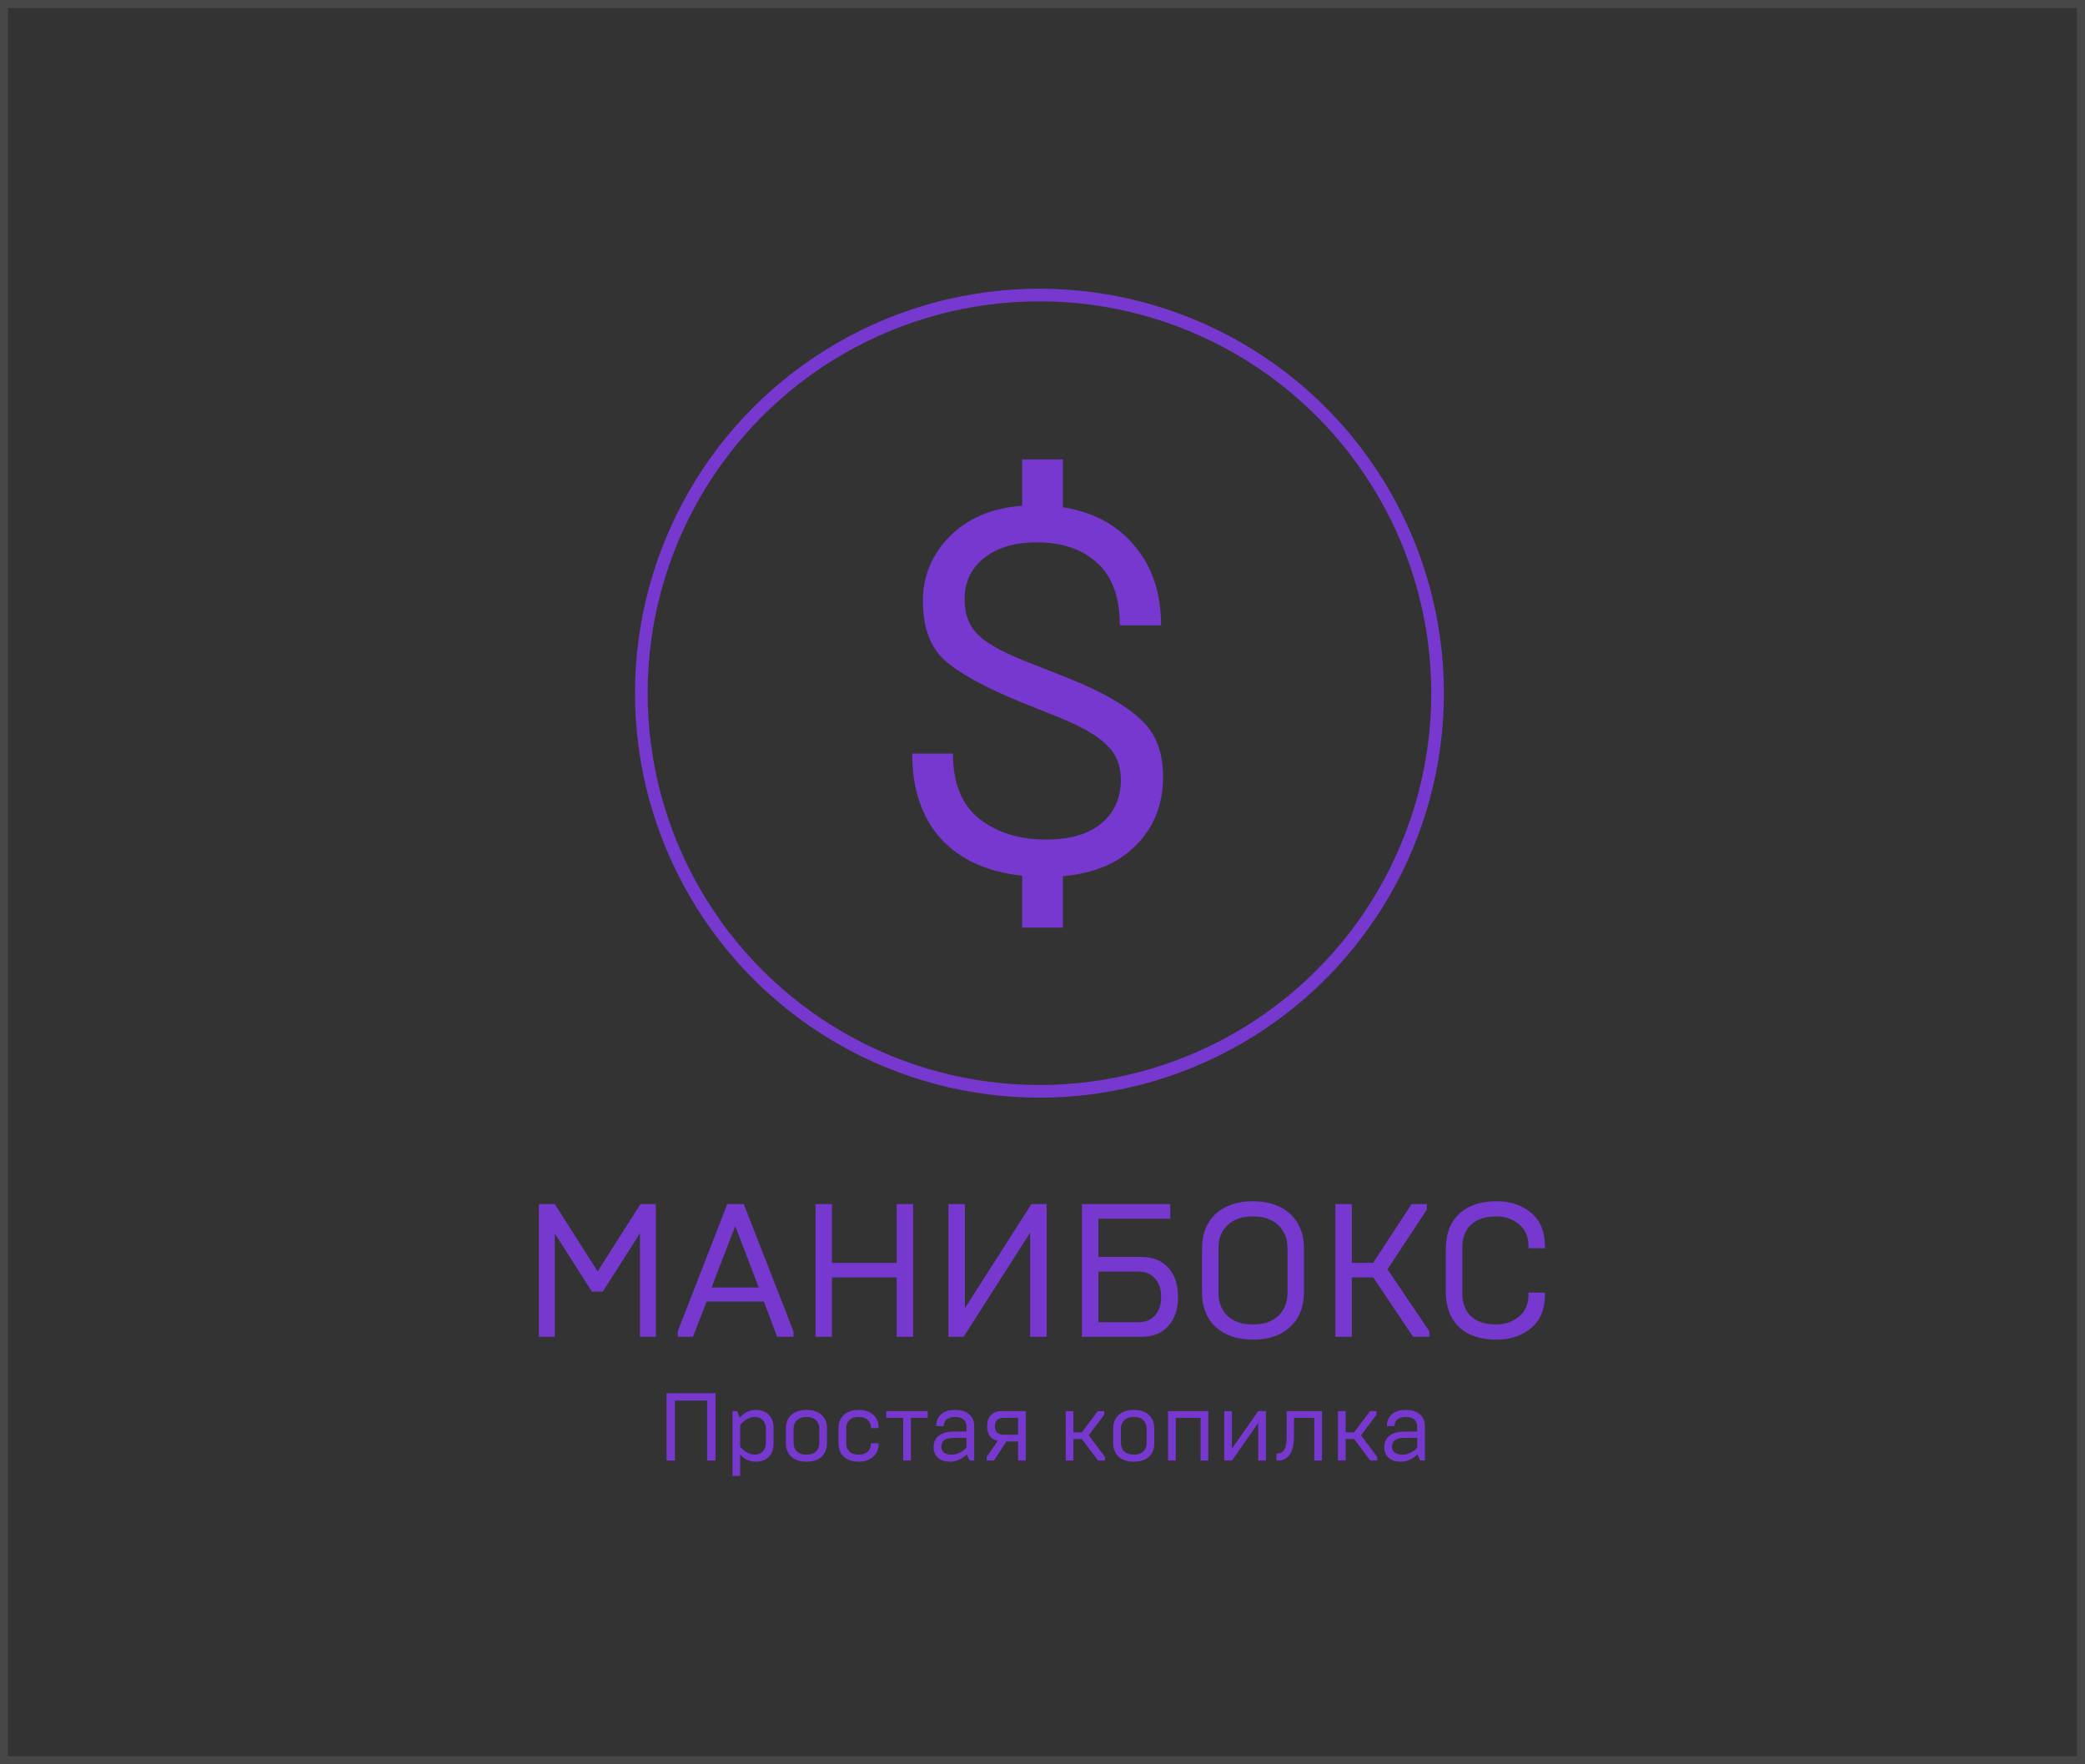 <?xml version="1.0" encoding="UTF-8"?> <svg xmlns="http://www.w3.org/2000/svg" width="260" height="220" viewBox="0 0 260 220" fill="none"><rect x="0" y="0" width="260" height="220" fill="#333333" stroke="none"/> <path d="M69.184 166.69H67.199V150.141H69.184L74.527 158.534L79.87 150.141H81.785V166.69H79.799V153.782L75.166 161.064H73.818L69.184 153.806V166.69ZM86.413 166.69H84.521V166.005L90.692 150.141H92.749L98.943 166.005V166.69H96.909L95.255 162.293H88.115L86.413 166.69ZM91.685 152.884L88.73 160.543H94.616L91.685 152.884ZM103.748 166.69H101.691V150.141H103.748V157.47H111.809V150.141H113.866V166.69H111.809V159.29H103.748V166.69ZM120.159 166.69H118.268V150.141H120.324V163.12L128.622 150.141H130.514V166.69H128.457V153.711L120.159 166.69ZM142.36 166.69H134.913V150.141H145.93V151.962H136.97V156.737H142.36C143.779 156.737 144.89 157.186 145.694 158.085C146.498 158.967 146.9 160.173 146.9 161.702C146.9 163.231 146.498 164.444 145.694 165.343C144.89 166.241 143.779 166.69 142.36 166.69ZM136.97 158.558V164.87H141.982C142.833 164.87 143.511 164.594 144.015 164.042C144.535 163.475 144.795 162.695 144.795 161.702C144.795 160.725 144.535 159.96 144.015 159.409C143.511 158.841 142.833 158.558 141.982 158.558H136.97ZM156.245 165.154C157.585 165.154 158.633 164.799 159.39 164.09C160.162 163.365 160.548 162.403 160.548 161.205V155.626C160.548 154.428 160.162 153.475 159.39 152.765C158.633 152.04 157.585 151.678 156.245 151.678C154.89 151.678 153.834 152.04 153.078 152.765C152.321 153.475 151.943 154.428 151.943 155.626V161.205C151.943 162.403 152.321 163.365 153.078 164.09C153.834 164.799 154.89 165.154 156.245 165.154ZM149.886 161.111V155.721C149.886 153.877 150.453 152.427 151.588 151.371C152.739 150.315 154.291 149.787 156.245 149.787C158.2 149.787 159.744 150.315 160.879 151.371C162.03 152.427 162.605 153.877 162.605 155.721V161.111C162.605 162.955 162.03 164.405 160.879 165.461C159.744 166.517 158.2 167.045 156.245 167.045C154.291 167.045 152.739 166.517 151.588 165.461C150.453 164.405 149.886 162.955 149.886 161.111ZM168.577 166.69H166.52V150.141H168.577V157.47H171.224L176.024 150.141H177.939V150.827L173.021 158.274L178.246 166.005V166.69H176.213L171.248 159.29H168.577V166.69ZM186.628 167.045C184.626 167.045 183.066 166.525 181.947 165.484C180.843 164.429 180.292 162.963 180.292 161.087V155.744C180.292 153.869 180.843 152.411 181.947 151.371C183.066 150.315 184.626 149.787 186.628 149.787C188.346 149.787 189.78 150.267 190.93 151.229C192.081 152.19 192.656 153.585 192.656 155.413V155.65H190.599V155.413C190.599 154.2 190.198 153.278 189.394 152.647C188.606 152.001 187.676 151.678 186.604 151.678C185.233 151.678 184.177 152.025 183.436 152.718C182.711 153.396 182.349 154.357 182.349 155.602V161.229C182.349 162.474 182.711 163.443 183.436 164.137C184.177 164.815 185.233 165.154 186.604 165.154C187.676 165.154 188.606 164.83 189.394 164.184C190.198 163.554 190.599 162.632 190.599 161.418V161.182H192.656V161.418C192.656 163.246 192.081 164.641 190.93 165.603C189.78 166.564 188.346 167.045 186.628 167.045Z" fill="#7738D0"></path> <path d="M84.16 182.12H83.116V173.72H89.224V182.12H88.18V174.644H84.16V182.12ZM94.292 175.808C94.948 175.808 95.472 176.008 95.864 176.408C96.264 176.808 96.464 177.364 96.464 178.076V179.996C96.464 180.708 96.264 181.264 95.864 181.664C95.464 182.064 94.928 182.264 94.256 182.264C93.456 182.264 92.804 181.964 92.3 181.364V184.04H91.34V175.952H91.916L92.252 176.768C92.82 176.128 93.5 175.808 94.292 175.808ZM94.112 181.388C94.528 181.388 94.864 181.256 95.12 180.992C95.376 180.72 95.504 180.364 95.504 179.924V178.148C95.504 177.708 95.376 177.356 95.12 177.092C94.864 176.82 94.532 176.684 94.124 176.684C93.508 176.684 92.9 177.008 92.3 177.656V180.416C92.9 181.064 93.504 181.388 94.112 181.388ZM100.569 181.388C101.081 181.388 101.473 181.256 101.745 180.992C102.025 180.728 102.165 180.376 102.165 179.936V178.136C102.165 177.696 102.025 177.344 101.745 177.08C101.473 176.816 101.081 176.684 100.569 176.684C100.065 176.684 99.669 176.82 99.381 177.092C99.101 177.356 98.961 177.704 98.961 178.136V179.936C98.961 180.368 99.101 180.72 99.381 180.992C99.669 181.256 100.065 181.388 100.569 181.388ZM98.001 179.972V178.1C98.001 177.412 98.225 176.86 98.673 176.444C99.129 176.02 99.761 175.808 100.569 175.808C101.377 175.808 102.005 176.016 102.453 176.432C102.901 176.848 103.125 177.404 103.125 178.1V179.972C103.125 180.668 102.901 181.224 102.453 181.64C102.005 182.056 101.377 182.264 100.569 182.264C99.761 182.264 99.129 182.056 98.673 181.64C98.225 181.216 98.001 180.66 98.001 179.972ZM107.084 182.264C106.3 182.264 105.684 182.06 105.236 181.652C104.788 181.236 104.564 180.676 104.564 179.972V178.1C104.564 177.396 104.788 176.84 105.236 176.432C105.684 176.016 106.3 175.808 107.084 175.808C107.844 175.808 108.448 176.008 108.896 176.408C109.344 176.8 109.568 177.336 109.568 178.016V178.076H108.608V178.004C108.608 177.612 108.472 177.296 108.2 177.056C107.928 176.808 107.556 176.684 107.084 176.684C106.588 176.684 106.204 176.808 105.932 177.056C105.66 177.304 105.524 177.644 105.524 178.076V179.996C105.524 180.428 105.66 180.768 105.932 181.016C106.204 181.264 106.588 181.388 107.084 181.388C107.556 181.388 107.928 181.268 108.2 181.028C108.472 180.78 108.608 180.452 108.608 180.044V179.96H109.568V180.032C109.568 180.704 109.34 181.244 108.884 181.652C108.436 182.06 107.836 182.264 107.084 182.264ZM113.59 182.12H112.63V176.792H110.518V175.952H115.69V176.792H113.59V182.12ZM118.46 182.264C117.86 182.264 117.368 182.108 116.984 181.796C116.608 181.476 116.42 181.036 116.42 180.476C116.42 179.844 116.636 179.36 117.068 179.024C117.508 178.68 118.144 178.508 118.976 178.508H120.524V177.896C120.524 177.512 120.4 177.216 120.152 177.008C119.912 176.792 119.56 176.684 119.096 176.684C118.648 176.684 118.3 176.788 118.052 176.996C117.804 177.204 117.68 177.48 117.68 177.824H116.744C116.744 177.208 116.948 176.72 117.356 176.36C117.764 175.992 118.344 175.808 119.096 175.808C119.856 175.808 120.444 175.992 120.86 176.36C121.276 176.728 121.484 177.22 121.484 177.836V182.12H120.908L120.548 181.34C120.316 181.604 120.012 181.824 119.636 182C119.268 182.176 118.876 182.264 118.46 182.264ZM118.652 181.388C119.324 181.388 119.948 181.1 120.524 180.524V179.288H118.976C117.912 179.288 117.38 179.648 117.38 180.368C117.38 180.696 117.492 180.948 117.716 181.124C117.948 181.3 118.26 181.388 118.652 181.388ZM123.942 182.12H123.042V181.664L124.422 179.66C124.006 179.58 123.678 179.384 123.438 179.072C123.206 178.752 123.09 178.34 123.09 177.836C123.09 177.252 123.25 176.792 123.57 176.456C123.898 176.12 124.334 175.952 124.878 175.952H127.914V182.12H126.954V179.744H125.502L123.942 182.12ZM125.142 178.904H126.954V176.792H125.142C124.798 176.792 124.53 176.888 124.338 177.08C124.154 177.264 124.062 177.52 124.062 177.848C124.062 178.184 124.154 178.444 124.338 178.628C124.522 178.812 124.79 178.904 125.142 178.904ZM133.854 182.12H132.894V175.952H133.854V178.604H134.91L136.89 175.952H137.694V176.408L135.762 178.976L137.79 181.664V182.12H136.926L134.91 179.444H133.854V182.12ZM141.386 181.388C141.898 181.388 142.29 181.256 142.562 180.992C142.842 180.728 142.982 180.376 142.982 179.936V178.136C142.982 177.696 142.842 177.344 142.562 177.08C142.29 176.816 141.898 176.684 141.386 176.684C140.882 176.684 140.486 176.82 140.198 177.092C139.918 177.356 139.778 177.704 139.778 178.136V179.936C139.778 180.368 139.918 180.72 140.198 180.992C140.486 181.256 140.882 181.388 141.386 181.388ZM138.818 179.972V178.1C138.818 177.412 139.042 176.86 139.49 176.444C139.946 176.02 140.578 175.808 141.386 175.808C142.194 175.808 142.822 176.016 143.27 176.432C143.718 176.848 143.942 177.404 143.942 178.1V179.972C143.942 180.668 143.718 181.224 143.27 181.64C142.822 182.056 142.194 182.264 141.386 182.264C140.578 182.264 139.946 182.056 139.49 181.64C139.042 181.216 138.818 180.66 138.818 179.972ZM146.616 182.12H145.656V175.952H150.672V182.12H149.712V176.792H146.616V182.12ZM153.624 182.12H152.664V175.952H153.624V180.644L156.9 175.952H157.86V182.12H156.9V177.44L153.624 182.12ZM159.404 182.12H159.176V181.244H159.272C159.696 181.244 159.996 181.076 160.172 180.74C160.356 180.404 160.448 179.872 160.448 179.144V175.952H164.852V182.12H163.892V176.792H161.36V179.132C161.36 180.108 161.184 180.852 160.832 181.364C160.488 181.868 160.012 182.12 159.404 182.12ZM167.804 182.12H166.844V175.952H167.804V178.604H168.86L170.84 175.952H171.644V176.408L169.712 178.976L171.74 181.664V182.12H170.876L168.86 179.444H167.804V182.12ZM174.663 182.264C174.063 182.264 173.571 182.108 173.187 181.796C172.811 181.476 172.623 181.036 172.623 180.476C172.623 179.844 172.839 179.36 173.271 179.024C173.711 178.68 174.347 178.508 175.179 178.508H176.727V177.896C176.727 177.512 176.603 177.216 176.355 177.008C176.115 176.792 175.763 176.684 175.299 176.684C174.851 176.684 174.503 176.788 174.255 176.996C174.007 177.204 173.883 177.48 173.883 177.824H172.947C172.947 177.208 173.151 176.72 173.559 176.36C173.967 175.992 174.547 175.808 175.299 175.808C176.059 175.808 176.647 175.992 177.063 176.36C177.479 176.728 177.687 177.22 177.687 177.836V182.12H177.111L176.751 181.34C176.519 181.604 176.215 181.824 175.839 182C175.471 182.176 175.079 182.264 174.663 182.264ZM174.855 181.388C175.527 181.388 176.151 181.1 176.727 180.524V179.288H175.179C174.115 179.288 173.583 179.648 173.583 180.368C173.583 180.696 173.695 180.948 173.919 181.124C174.151 181.3 174.463 181.388 174.855 181.388Z" fill="#7738D0"></path> <circle cx="129.62" cy="86.435" r="49.647" stroke="#7738D0" stroke-width="1.576"></circle> <path d="M113.753 93.965H118.829C118.829 97.687 119.95 100.416 122.192 102.151C124.392 103.843 127.142 104.689 130.442 104.689C133.446 104.689 135.751 104.012 137.359 102.658C138.967 101.304 139.77 99.485 139.77 97.201C139.77 95.424 139.178 93.986 137.994 92.886C136.851 91.743 134.926 90.622 132.219 89.522L127.333 87.555C122.848 85.736 119.654 83.98 117.75 82.288C115.974 80.638 115.085 78.184 115.085 74.927C115.085 71.881 116.164 69.237 118.322 66.995C120.564 64.668 123.61 63.356 127.46 63.06V57.286H132.536V63.251C136.344 63.843 139.326 65.451 141.484 68.073C143.684 70.654 144.784 73.954 144.784 77.973H139.643C139.643 74.504 138.713 71.923 136.851 70.231C134.99 68.497 132.473 67.629 129.3 67.629C126.508 67.629 124.308 68.285 122.7 69.597C121.093 70.866 120.289 72.579 120.289 74.737C120.289 76.683 120.902 78.206 122.129 79.306C123.314 80.406 125.471 81.548 128.602 82.732L133.552 84.7C137.486 86.307 140.363 87.957 142.182 89.649C144.086 91.341 145.037 93.732 145.037 96.82C145.037 100.289 143.916 103.145 141.674 105.387C139.474 107.629 136.428 108.919 132.536 109.258V115.667H127.46V109.194C123.102 108.729 119.718 107.185 117.306 104.562C114.937 101.897 113.753 98.364 113.753 93.965Z" fill="#7738D0"></path> <rect opacity="0.1" x="0.5" y="0.5" width="259" height="219" stroke="white"></rect> </svg> 